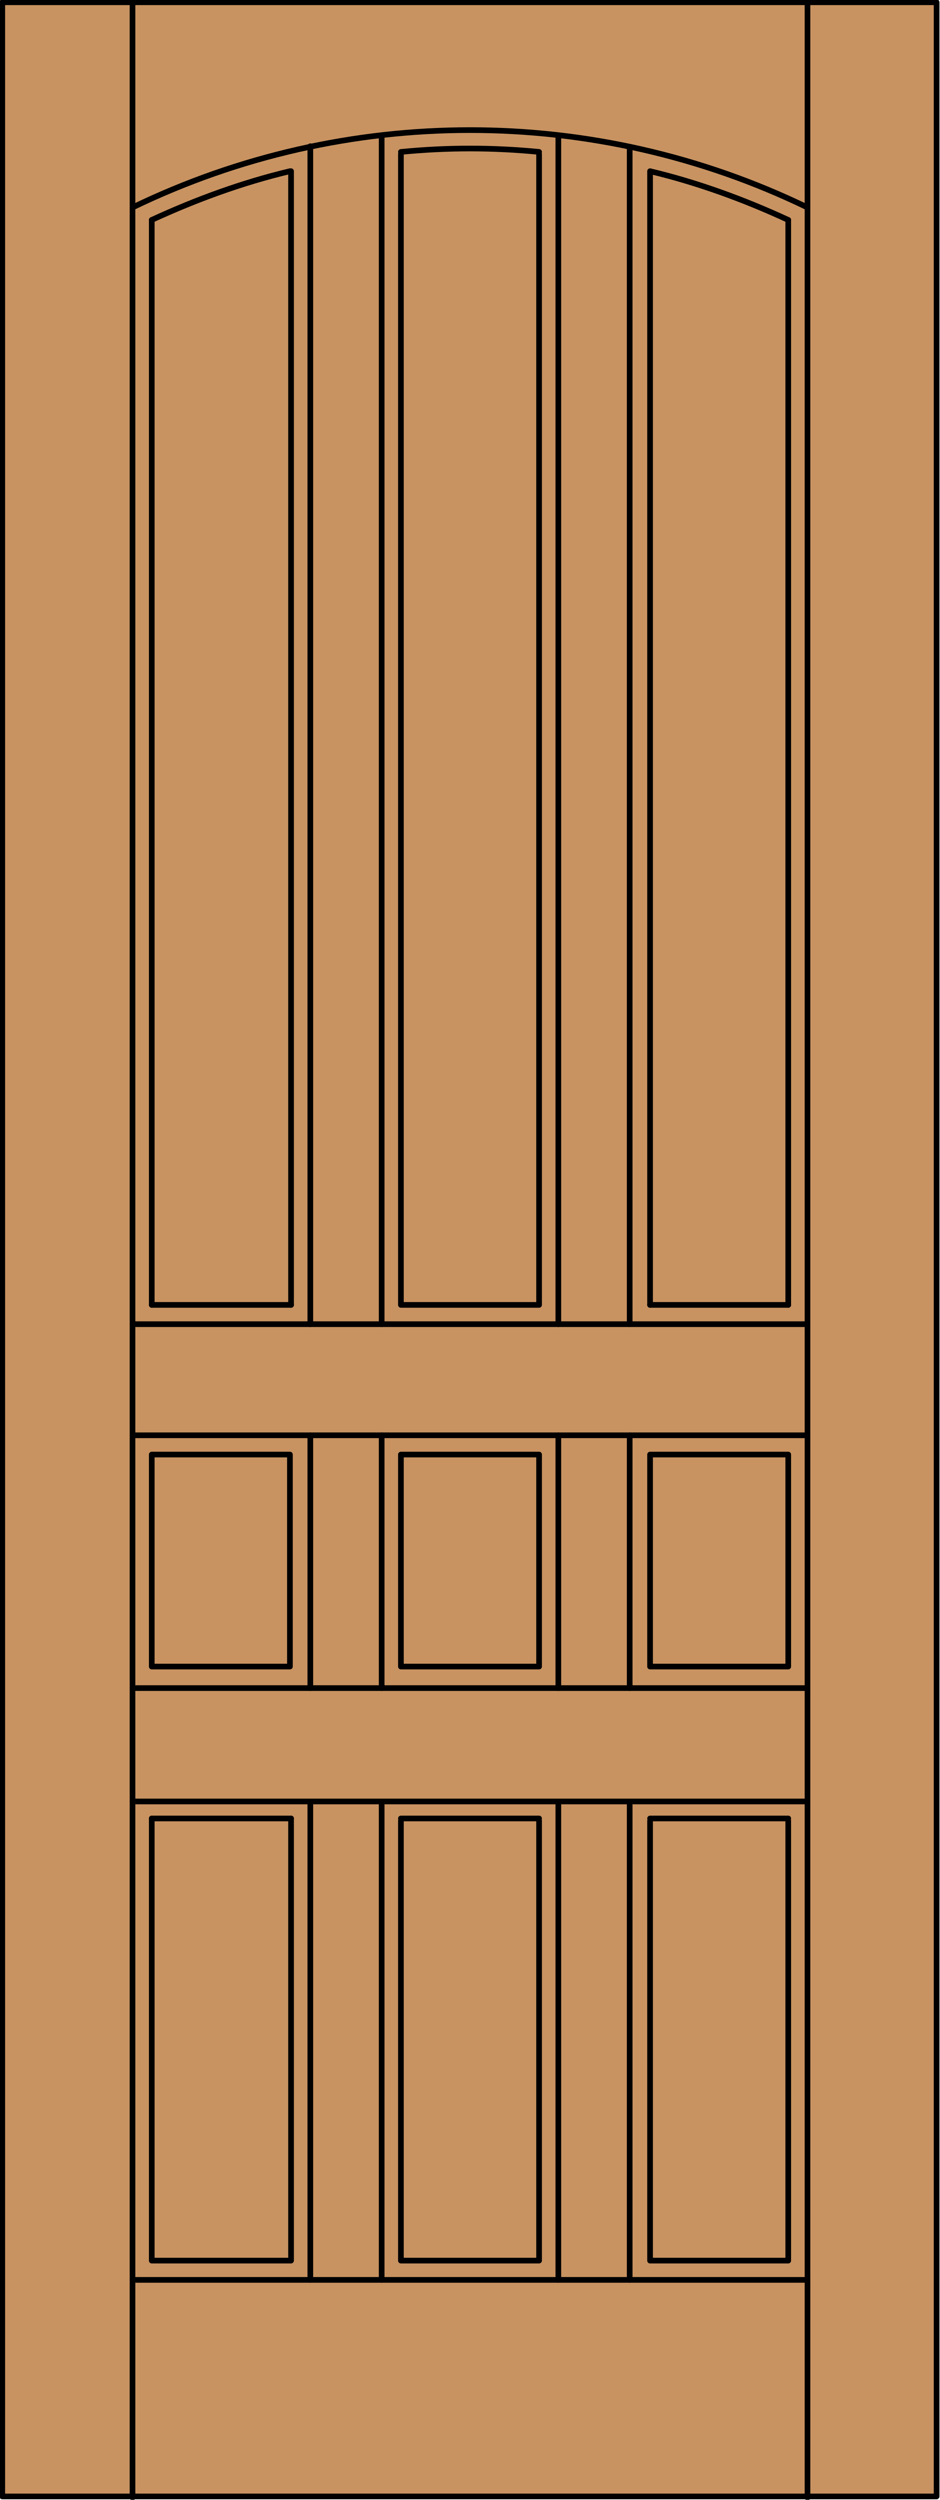 <?xml version="1.0" encoding="utf-8"?>
<!-- Generator: Adobe Illustrator 21.1.0, SVG Export Plug-In . SVG Version: 6.00 Build 0)  -->
<!DOCTYPE svg PUBLIC "-//W3C//DTD SVG 1.1//EN" "http://www.w3.org/Graphics/SVG/1.1/DTD/svg11.dtd">
<svg version="1.1" id="Layer_1" xmlns="http://www.w3.org/2000/svg" xmlns:xlink="http://www.w3.org/1999/xlink" x="0px" y="0px"
	 viewBox="0 0 83 220.5" style="enable-background:new 0 0 83 220.5;" xml:space="preserve">
<style type="text/css">
	.st0{fill:#C89361;}
	.st1{fill:none;stroke:#000000;stroke-width:0.5;stroke-linecap:round;stroke-linejoin:round;}
</style>
<g id="GLASS">
</g>
<g id="_x30_">
</g>
<g id="Layer_1_1_">
</g>
<g id="DOOR_FILL_53_">
	<rect x="0.3" y="0.2" class="st0" width="82.5" height="220"/>
</g>
<g id="_x31__66_">
	<rect x="0.2" y="0.2" class="st1" width="82.5" height="220"/>
	<line class="st1" x1="11.7" y1="220.3" x2="11.7" y2="0.2"/>
	<line class="st1" x1="71.3" y1="220.3" x2="71.3" y2="0.2"/>
	<path class="st1" d="M71.3,18.3c-18.8-9.1-40.8-9.1-59.6,0"/>
	<path class="st1" d="M69.6,19.4c-3.9-1.8-8-3.3-12.2-4.3"/>
	<path class="st1" d="M47.6,13.4c-4.1-0.4-8.1-0.4-12.2,0"/>
	<path class="st1" d="M25.6,15.1c-4.2,1-8.3,2.5-12.2,4.3"/>
	<line class="st1" x1="33.7" y1="126.6" x2="33.7" y2="148.9"/>
	<line class="st1" x1="25.7" y1="115.1" x2="25.7" y2="15.1"/>
	<line class="st1" x1="11.7" y1="116.8" x2="71.3" y2="116.8"/>
	<line class="st1" x1="13.4" y1="19.4" x2="13.4" y2="115.1"/>
	<line class="st1" x1="35.4" y1="13.6" x2="35.4" y2="115.1"/>
	<line class="st1" x1="33.7" y1="12.1" x2="33.7" y2="116.8"/>
	<rect x="35.4" y="128.3" class="st1" width="12.2" height="18.7"/>
	<line class="st1" x1="49.3" y1="201.1" x2="49.3" y2="159.2"/>
	<rect x="13.4" y="128.3" class="st1" width="12.2" height="18.7"/>
	<rect x="57.4" y="128.3" class="st1" width="12.2" height="18.7"/>
	<line class="st1" x1="57.4" y1="160.4" x2="69.6" y2="160.4"/>
	<line class="st1" x1="27.4" y1="116.8" x2="27.4" y2="12.9"/>
	<line class="st1" x1="35.5" y1="115.1" x2="47.5" y2="115.1"/>
	<line class="st1" x1="49.3" y1="116.8" x2="49.3" y2="12.1"/>
	<line class="st1" x1="57.4" y1="115.1" x2="57.4" y2="15.2"/>
	<line class="st1" x1="55.6" y1="116.8" x2="55.6" y2="13.1"/>
	<line class="st1" x1="69.6" y1="115.1" x2="57.4" y2="115.1"/>
	<line class="st1" x1="11.7" y1="148.9" x2="71.3" y2="148.9"/>
	<polyline class="st1" points="69.6,160.6 69.6,199.4 57.4,199.4 57.4,160.6 	"/>
	<polyline class="st1" points="35.4,160.6 35.4,199.4 47.6,199.4 47.6,160.6 	"/>
	<line class="st1" x1="55.6" y1="148.9" x2="55.6" y2="126.6"/>
	<line class="st1" x1="55.6" y1="201.1" x2="55.6" y2="159.2"/>
	<line class="st1" x1="35.4" y1="160.4" x2="47.6" y2="160.4"/>
	<line class="st1" x1="13.4" y1="115.1" x2="25.7" y2="115.1"/>
	<line class="st1" x1="27.4" y1="201.1" x2="27.4" y2="159.2"/>
	<polyline class="st1" points="13.4,160.4 13.4,199.4 25.7,199.4 25.7,160.4 	"/>
	<line class="st1" x1="69.6" y1="19.4" x2="69.6" y2="115.1"/>
	<line class="st1" x1="13.4" y1="160.4" x2="25.7" y2="160.4"/>
	<line class="st1" x1="71.3" y1="126.6" x2="11.7" y2="126.6"/>
	<line class="st1" x1="11.7" y1="158.9" x2="71.3" y2="158.9"/>
	<line class="st1" x1="47.6" y1="115.1" x2="47.6" y2="13.6"/>
	<line class="st1" x1="27.4" y1="148.9" x2="27.4" y2="126.6"/>
	<line class="st1" x1="33.7" y1="159.2" x2="33.7" y2="201.1"/>
	<line class="st1" x1="11.7" y1="201.1" x2="71.3" y2="201.1"/>
	<line class="st1" x1="49.3" y1="148.9" x2="49.3" y2="126.6"/>
</g>
</svg>
